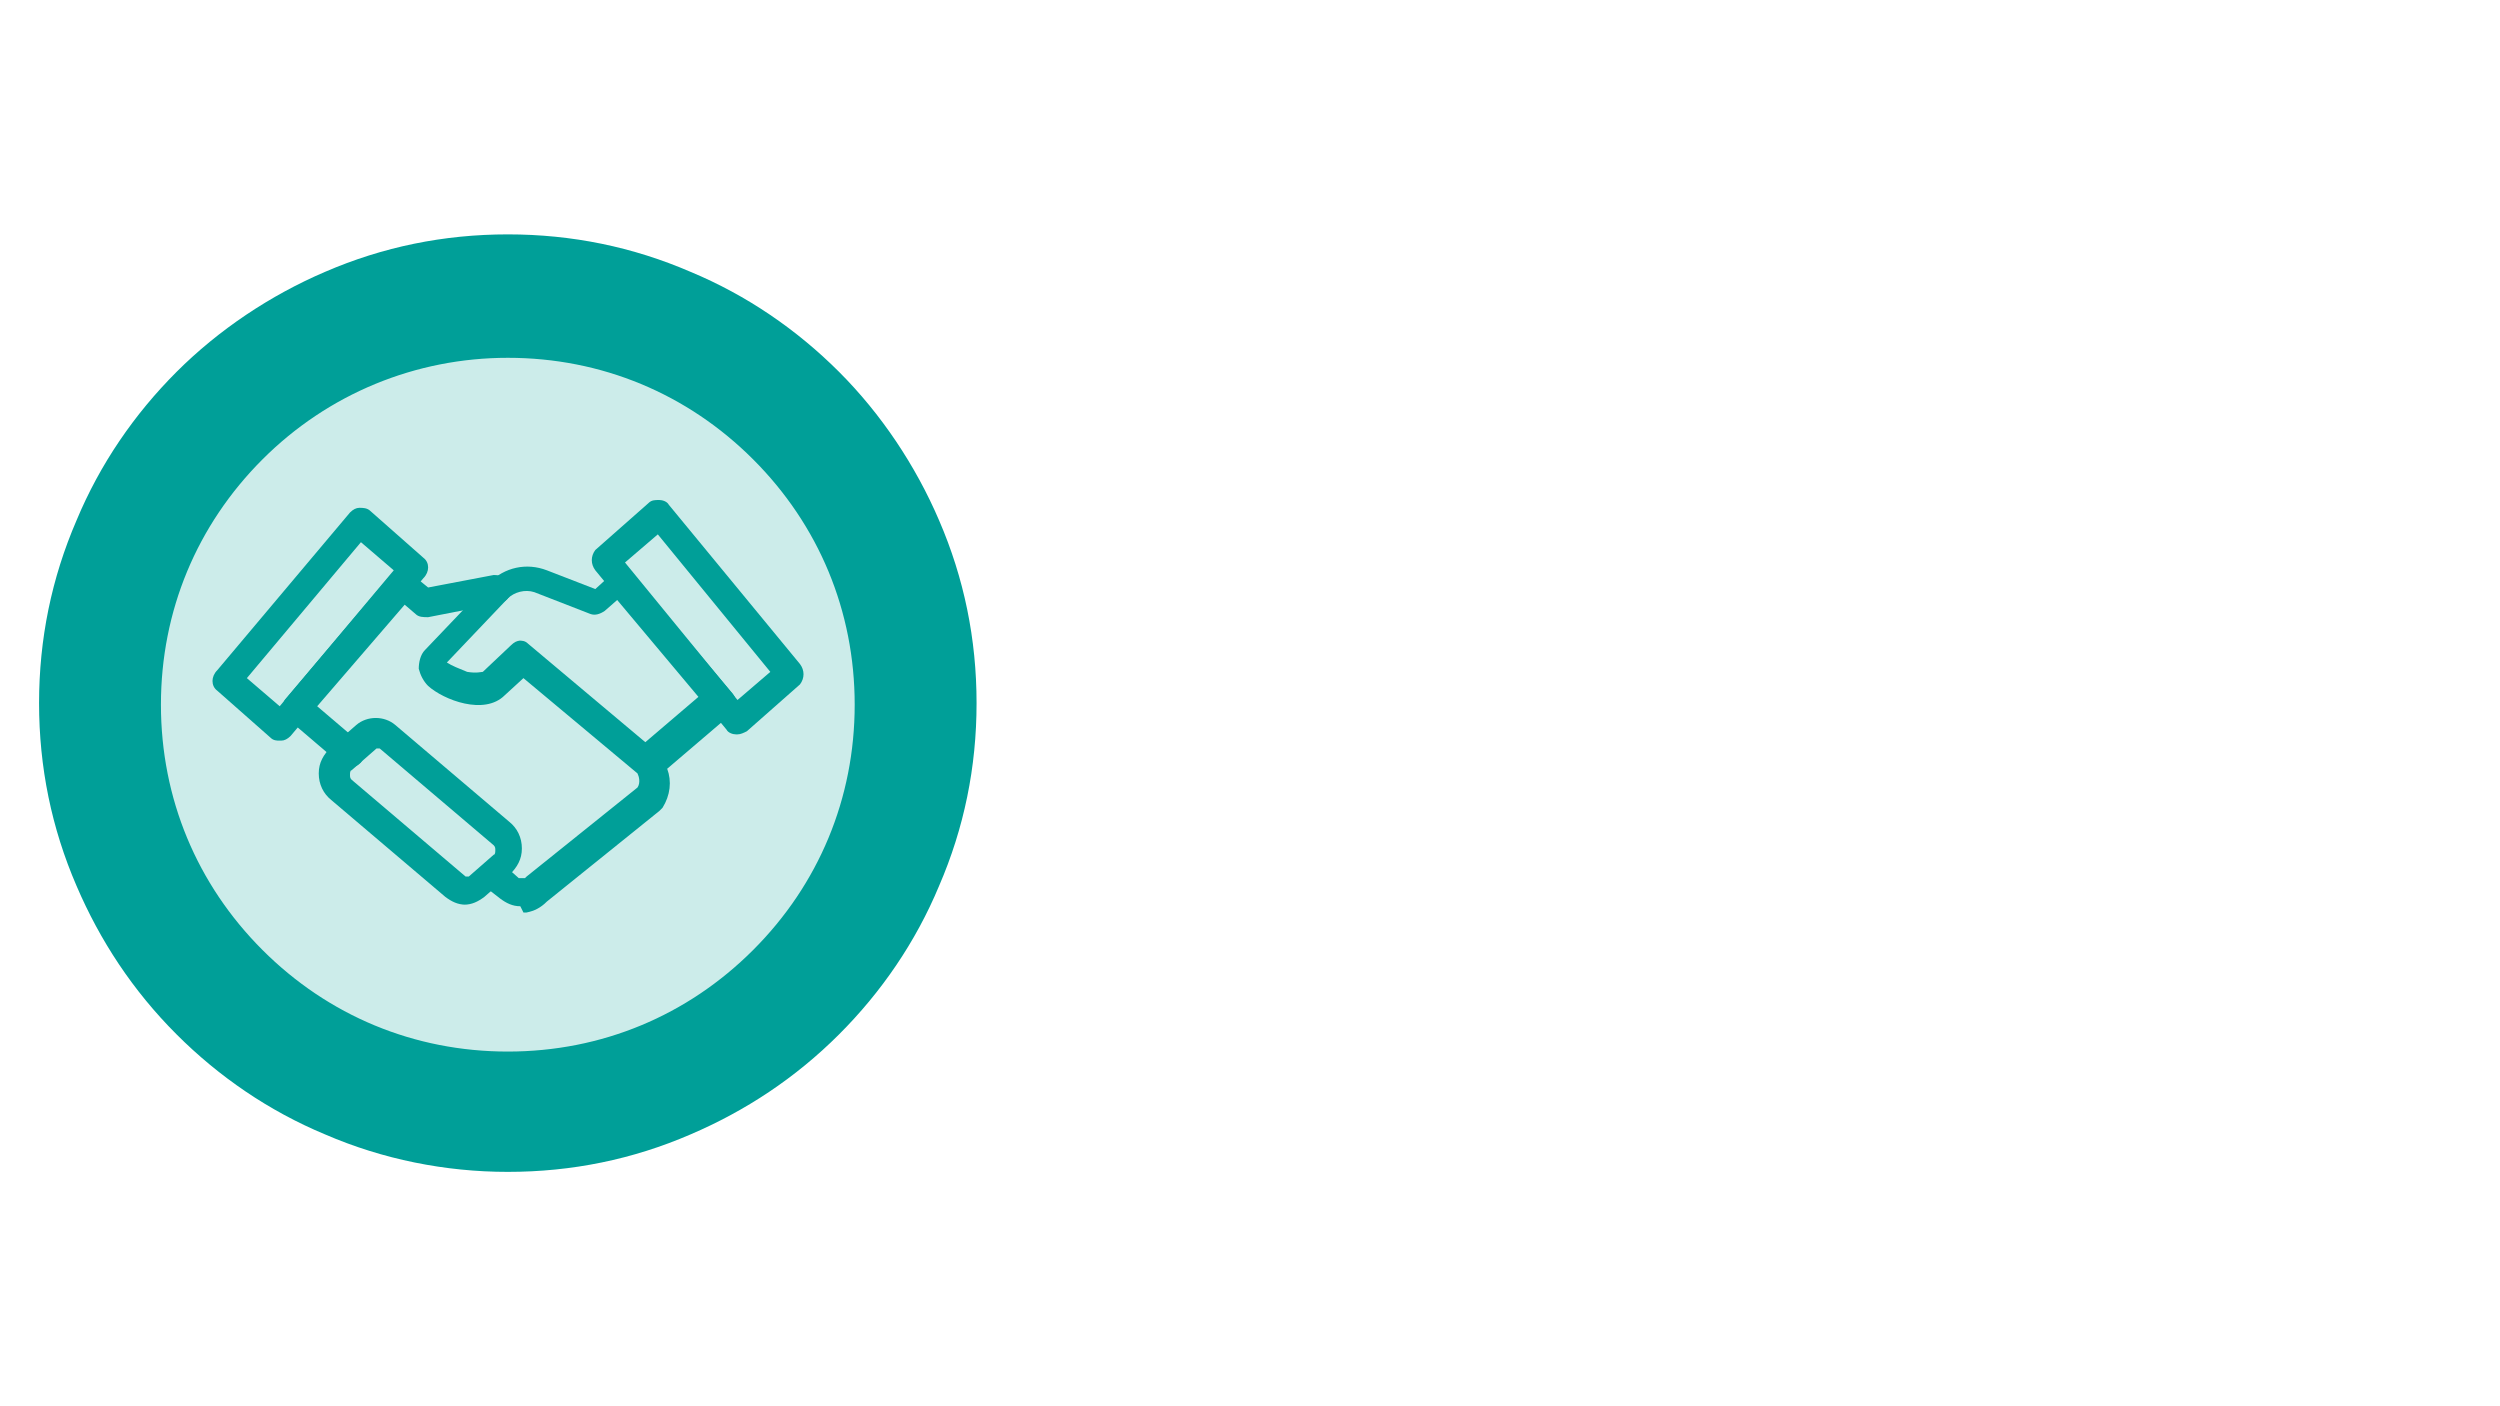 <svg xmlns="http://www.w3.org/2000/svg" id="a" viewBox="0 0 160 90"><defs><style>      .st0 {        fill: #009f98;      }      .st1 {        fill: #ccecea;      }    </style></defs><circle class="st1" cx="32.5" cy="45" r="26.1"></circle><path class="st0" d="M32.5,75c-4,0-8-.8-11.7-2.4-3.6-1.5-6.8-3.7-9.5-6.4-2.8-2.8-4.9-6-6.4-9.5-1.6-3.7-2.4-7.6-2.4-11.7s.8-8,2.4-11.7c1.5-3.6,3.7-6.8,6.4-9.5s6-4.9,9.5-6.4c3.7-1.6,7.6-2.4,11.7-2.4s8,.8,11.7,2.4c3.6,1.5,6.8,3.7,9.5,6.4s4.9,6,6.4,9.5c1.6,3.7,2.4,7.6,2.4,11.7s-.8,8-2.4,11.7c-1.5,3.6-3.7,6.8-6.4,9.5-2.8,2.8-6,4.9-9.5,6.4-3.7,1.6-7.6,2.4-11.7,2.4ZM32.5,22.9c-5.9,0-11.5,2.3-15.7,6.5-4.2,4.2-6.5,9.7-6.5,15.7s2.3,11.5,6.5,15.7c4.2,4.2,9.7,6.5,15.7,6.5s11.5-2.3,15.7-6.5c4.2-4.2,6.5-9.7,6.5-15.7s-2.3-11.5-6.5-15.7-9.7-6.5-15.7-6.5Z"></path><path class="st0" d="M22.4,49.1c-.2,0-.4,0-.6-.2l-3.4-2.9c-.2-.2-.3-.4-.3-.6s0-.5.2-.7l6.7-7.9c.2-.2.4-.3.6-.3s.5,0,.7.2l1.1.9,4.2-.8c.5,0,1,.2,1.1.7s-.2,1-.7,1.1l-4.6.9c-.3,0-.6,0-.8-.2l-.7-.6-5.6,6.5,2.7,2.3c.4.3.4.9.1,1.3-.2.2-.4.3-.7.3Z"></path><path class="st0" d="M33.3,58c-.5,0-.9-.2-1.3-.5l-.9-.7c-.4-.3-.4-.9-.1-1.3.3-.4.9-.4,1.3-.1l.9.8h.4l.1-.1,7.1-5.7c.2-.3.1-.7,0-.9h0l-7.3-6.1-1.2,1.1c-1.3,1.3-3.9.3-4.9-.6-.3-.3-.5-.7-.6-1.1,0-.4.1-.9.4-1.2l4.1-4.3c1-1,2.4-1.3,3.7-.8l3.1,1.2,1.1-1c.2-.2.4-.2.7-.2.2,0,.5.1.6.3l6.4,7.6c.3.4.3.9-.1,1.3l-4.1,3.5c.3.8.2,1.7-.3,2.5l-.2.2-7.2,5.8c-.4.4-.8.6-1.3.7h-.2l-.2-.4ZM33.2,41c.2,0,.4,0,.6.2l7.5,6.3,3.4-2.9-5.2-6.2-.8.7c-.3.2-.6.3-.9.2l-3.6-1.4c-.6-.2-1.3,0-1.7.4l-3.9,4.1c.3.2.8.4,1.3.6.6.1.9,0,1,0l1.8-1.7c.2-.2.4-.3.6-.3h-.1Z"></path><path class="st0" d="M17.9,47.4c-.2,0-.4,0-.6-.2l-3.4-3c-.4-.3-.4-.9,0-1.3l8.5-10.1c.2-.2.4-.3.6-.3s.5,0,.7.2l3.4,3c.4.3.4.9,0,1.3l-8.5,10.1c-.2.2-.4.3-.6.3h-.1ZM15.8,43.4l2.1,1.8,7.3-8.7-2.1-1.8-7.3,8.7Z"></path><path class="st0" d="M47.1,47h0c-.2,0-.5-.1-.6-.3l-8.4-10.2c-.3-.4-.3-.9,0-1.3l3.4-3c.2-.2.4-.2.7-.2.2,0,.5.1.6.3l8.4,10.2c.3.4.3.9,0,1.3l-3.4,3c-.2.1-.4.2-.6.2h-.1ZM40,36l7.2,8.8,2.1-1.8-7.2-8.8-2.1,1.8Z"></path><path class="st0" d="M29.8,57.9c-.5,0-.9-.2-1.3-.5l-7.3-6.2c-.5-.4-.8-1-.8-1.7s.3-1.2.8-1.7l1.6-1.4c.7-.6,1.8-.6,2.5,0l7.3,6.2c.5.4.8,1,.8,1.7s-.3,1.2-.8,1.7l-1.6,1.4c-.4.3-.8.5-1.3.5h.1ZM24.1,47.9h0l-1.6,1.4c-.1,0-.1.2-.1.3s0,.2.1.3l7.3,6.2h.2l1.6-1.4c.1,0,.1-.2.1-.3s0-.2-.1-.3l-7.3-6.2h-.2Z"></path></svg>